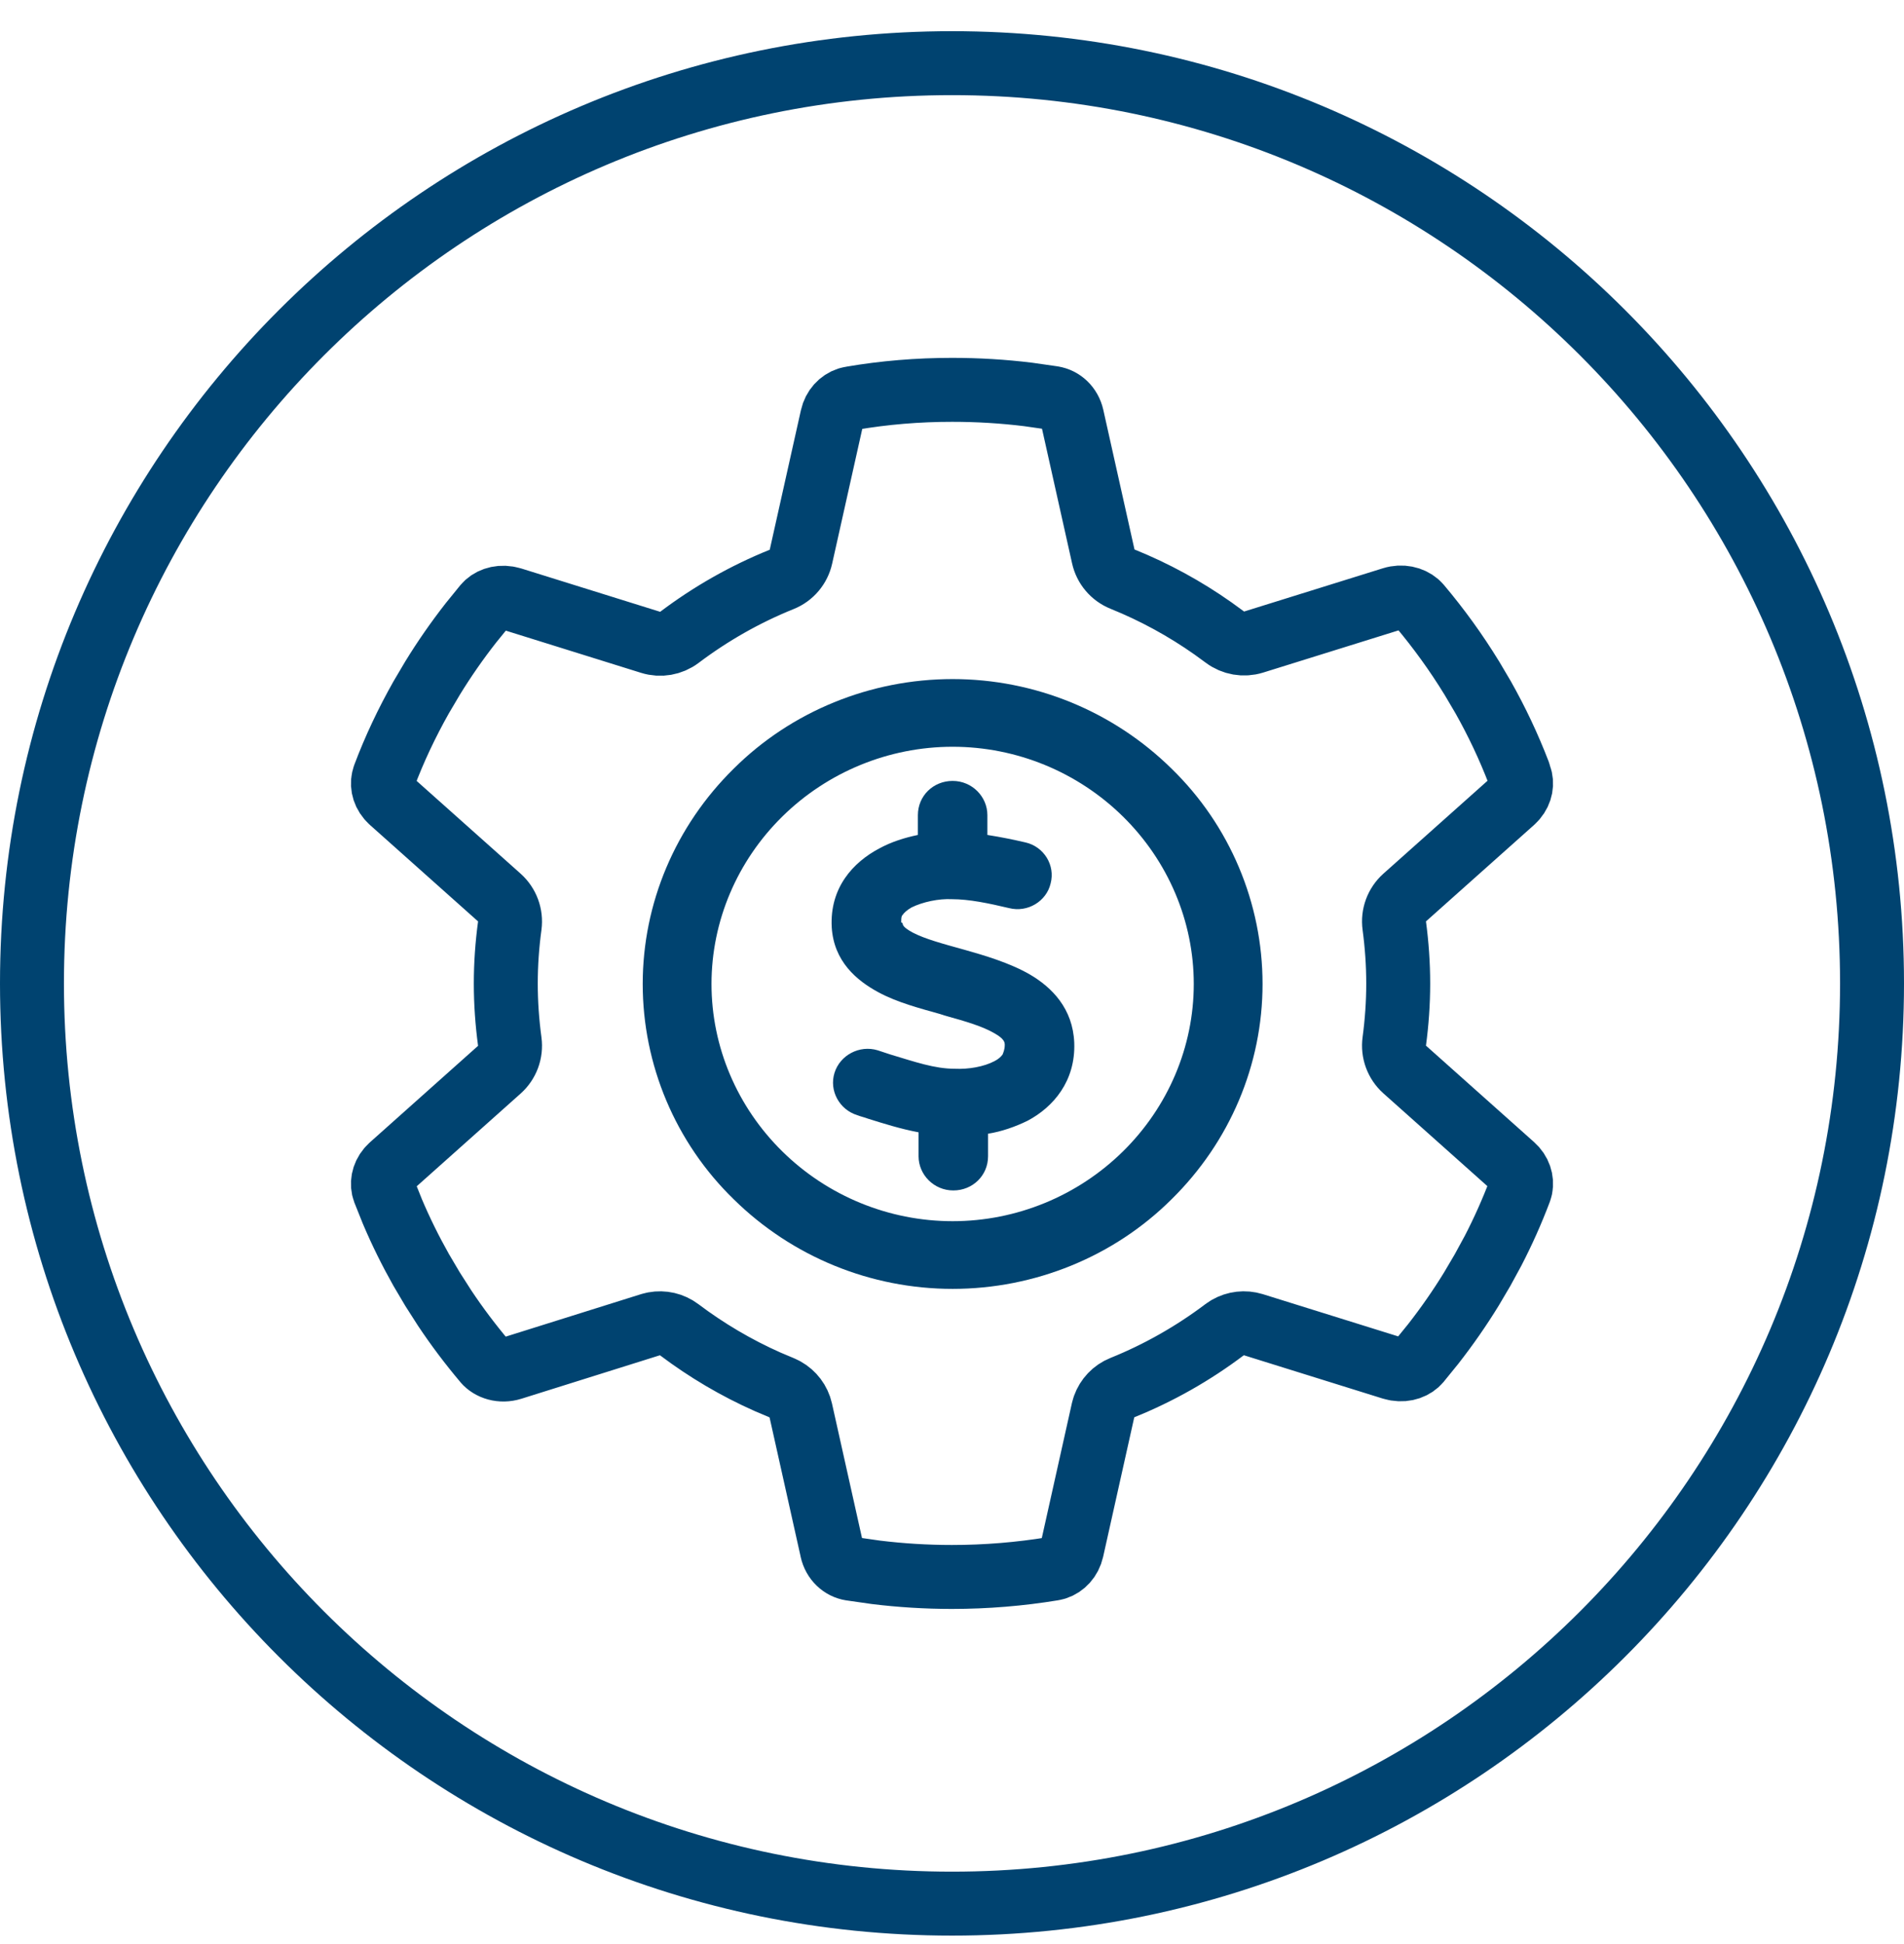 <svg width="48" height="49" viewBox="0 0 48 49" fill="none" xmlns="http://www.w3.org/2000/svg">
<path d="M24 1.592C36.81 1.592 47.194 11.977 47.194 24.786C47.194 37.596 36.81 47.981 24 47.981C11.19 47.981 0.806 37.596 0.806 24.786C0.806 11.977 11.19 1.592 24 1.592Z" stroke="#004370" stroke-width="1.612"/>
<path d="M24.003 9.826C24.653 9.826 25.293 9.865 25.92 9.942L26.542 10.031L26.545 10.032C26.774 10.069 26.969 10.247 27.028 10.506V10.507L27.814 14.025C27.871 14.284 28.053 14.498 28.299 14.597C29.109 14.924 29.875 15.343 30.58 15.84L30.878 16.057C31.085 16.213 31.356 16.26 31.604 16.183L35.102 15.093C35.34 15.019 35.576 15.076 35.727 15.205L35.785 15.263C36.268 15.836 36.708 16.444 37.101 17.085V17.084L37.39 17.574C37.737 18.189 38.037 18.825 38.29 19.484C38.297 19.511 38.304 19.539 38.315 19.566C38.38 19.74 38.347 19.954 38.203 20.123L38.135 20.193L38.131 20.197L35.411 22.623C35.212 22.802 35.114 23.067 35.15 23.332C35.214 23.81 35.249 24.298 35.249 24.79C35.249 25.281 35.214 25.769 35.15 26.247C35.114 26.512 35.212 26.777 35.411 26.956L38.131 29.382L38.135 29.385C38.311 29.541 38.374 29.753 38.337 29.937L38.315 30.013C38.119 30.532 37.894 31.035 37.64 31.526L37.375 32.013L37.095 32.488C36.8 32.969 36.478 33.431 36.132 33.874L35.777 34.311L35.776 34.314C35.654 34.459 35.437 34.544 35.198 34.504L35.096 34.48H35.095L31.597 33.389C31.38 33.322 31.146 33.35 30.952 33.462L30.872 33.515C30.086 34.108 29.218 34.603 28.292 34.976C28.077 35.063 27.912 35.238 27.835 35.454L27.808 35.548L27.023 39.065C26.971 39.293 26.815 39.459 26.623 39.521L26.539 39.541H26.536C25.712 39.676 24.864 39.747 23.997 39.747C23.347 39.747 22.707 39.707 22.08 39.63L21.458 39.541H21.455C21.225 39.505 21.029 39.326 20.971 39.065H20.972L20.187 35.548C20.136 35.322 19.99 35.13 19.79 35.019L19.701 34.976L19.357 34.831C18.56 34.478 17.81 34.034 17.122 33.515C16.94 33.378 16.71 33.326 16.489 33.367L16.396 33.39L12.904 34.486C12.633 34.571 12.365 34.484 12.222 34.317H12.223C11.86 33.887 11.521 33.438 11.209 32.969L10.905 32.494L10.616 32.005C10.347 31.527 10.104 31.037 9.891 30.533L9.685 30.018C9.62 29.844 9.653 29.631 9.797 29.461L9.865 29.392L9.869 29.388L12.589 26.961C12.788 26.784 12.886 26.518 12.851 26.253C12.786 25.769 12.751 25.281 12.751 24.79C12.751 24.298 12.786 23.81 12.851 23.332C12.886 23.067 12.788 22.802 12.589 22.623L9.869 20.197L9.865 20.193L9.797 20.123C9.653 19.954 9.62 19.74 9.686 19.566L9.685 19.565C9.943 18.878 10.256 18.219 10.616 17.58L10.905 17.091C11.2 16.61 11.522 16.148 11.868 15.705L12.223 15.268L12.225 15.265C12.346 15.12 12.562 15.036 12.801 15.075L12.904 15.099H12.905L16.403 16.19C16.651 16.267 16.921 16.22 17.128 16.064C17.914 15.471 18.782 14.976 19.708 14.603C19.954 14.504 20.135 14.289 20.192 14.031L20.978 10.514C21.029 10.286 21.185 10.121 21.377 10.058L21.461 10.038L21.47 10.037C22.29 9.897 23.136 9.826 24.003 9.826Z" stroke="#004370" stroke-width="1.612" stroke-linejoin="round"/>
<path d="M17.937 24.801C17.937 23.216 18.585 21.699 19.724 20.579C20.863 19.459 22.404 18.822 24.016 18.822C25.628 18.822 27.169 19.459 28.308 20.579C29.447 21.699 30.095 23.216 30.095 24.801C30.095 26.386 29.447 27.903 28.308 29.023C27.169 30.143 25.628 30.78 24.016 30.78C22.404 30.78 20.863 30.143 19.724 29.023C18.585 27.903 17.937 26.386 17.937 24.801ZM31.829 24.801C31.829 22.768 31.006 20.803 29.534 19.373C28.063 17.926 26.083 17.116 24.016 17.116C21.949 17.116 19.952 17.926 18.498 19.373C17.026 20.821 16.203 22.768 16.203 24.801C16.203 26.834 17.026 28.799 18.498 30.229C19.969 31.676 21.949 32.486 24.016 32.486C26.083 32.486 28.08 31.676 29.534 30.229C31.006 28.781 31.829 26.834 31.829 24.801ZM22.72 23.25C22.72 23.147 22.72 23.095 22.755 23.061C22.79 23.009 22.86 22.94 22.982 22.871C23.263 22.733 23.666 22.647 23.998 22.664C24.436 22.664 24.927 22.768 25.435 22.888C25.908 23.009 26.381 22.716 26.486 22.268C26.609 21.803 26.311 21.338 25.855 21.234C25.558 21.165 25.225 21.096 24.892 21.045V20.545C24.892 20.08 24.506 19.683 24.016 19.683C23.525 19.683 23.14 20.062 23.14 20.545V21.045C22.807 21.114 22.474 21.217 22.159 21.389C21.511 21.734 20.915 22.371 20.968 23.371C21.02 24.232 21.598 24.715 22.141 25.008C22.614 25.266 23.21 25.421 23.701 25.559L23.806 25.594C24.366 25.749 24.769 25.869 25.067 26.042C25.312 26.18 25.33 26.266 25.33 26.335C25.33 26.455 25.295 26.524 25.277 26.576C25.242 26.628 25.172 26.696 25.067 26.748C24.804 26.886 24.419 26.955 24.069 26.938C23.56 26.938 23.07 26.765 22.439 26.576C22.334 26.541 22.229 26.507 22.124 26.472C21.668 26.335 21.178 26.593 21.038 27.041C20.898 27.489 21.16 27.971 21.616 28.109C21.703 28.144 21.791 28.161 21.879 28.195C22.264 28.316 22.702 28.454 23.157 28.54V29.143C23.157 29.608 23.543 30.005 24.033 30.005C24.524 30.005 24.909 29.626 24.909 29.143V28.575C25.242 28.523 25.593 28.402 25.908 28.247C26.556 27.903 27.117 27.248 27.082 26.283C27.047 25.421 26.521 24.887 25.96 24.56C25.452 24.267 24.804 24.077 24.314 23.939C23.753 23.784 23.315 23.664 23.017 23.509C22.755 23.371 22.755 23.302 22.755 23.267L22.72 23.25Z" fill="#004370"/>
</svg>
